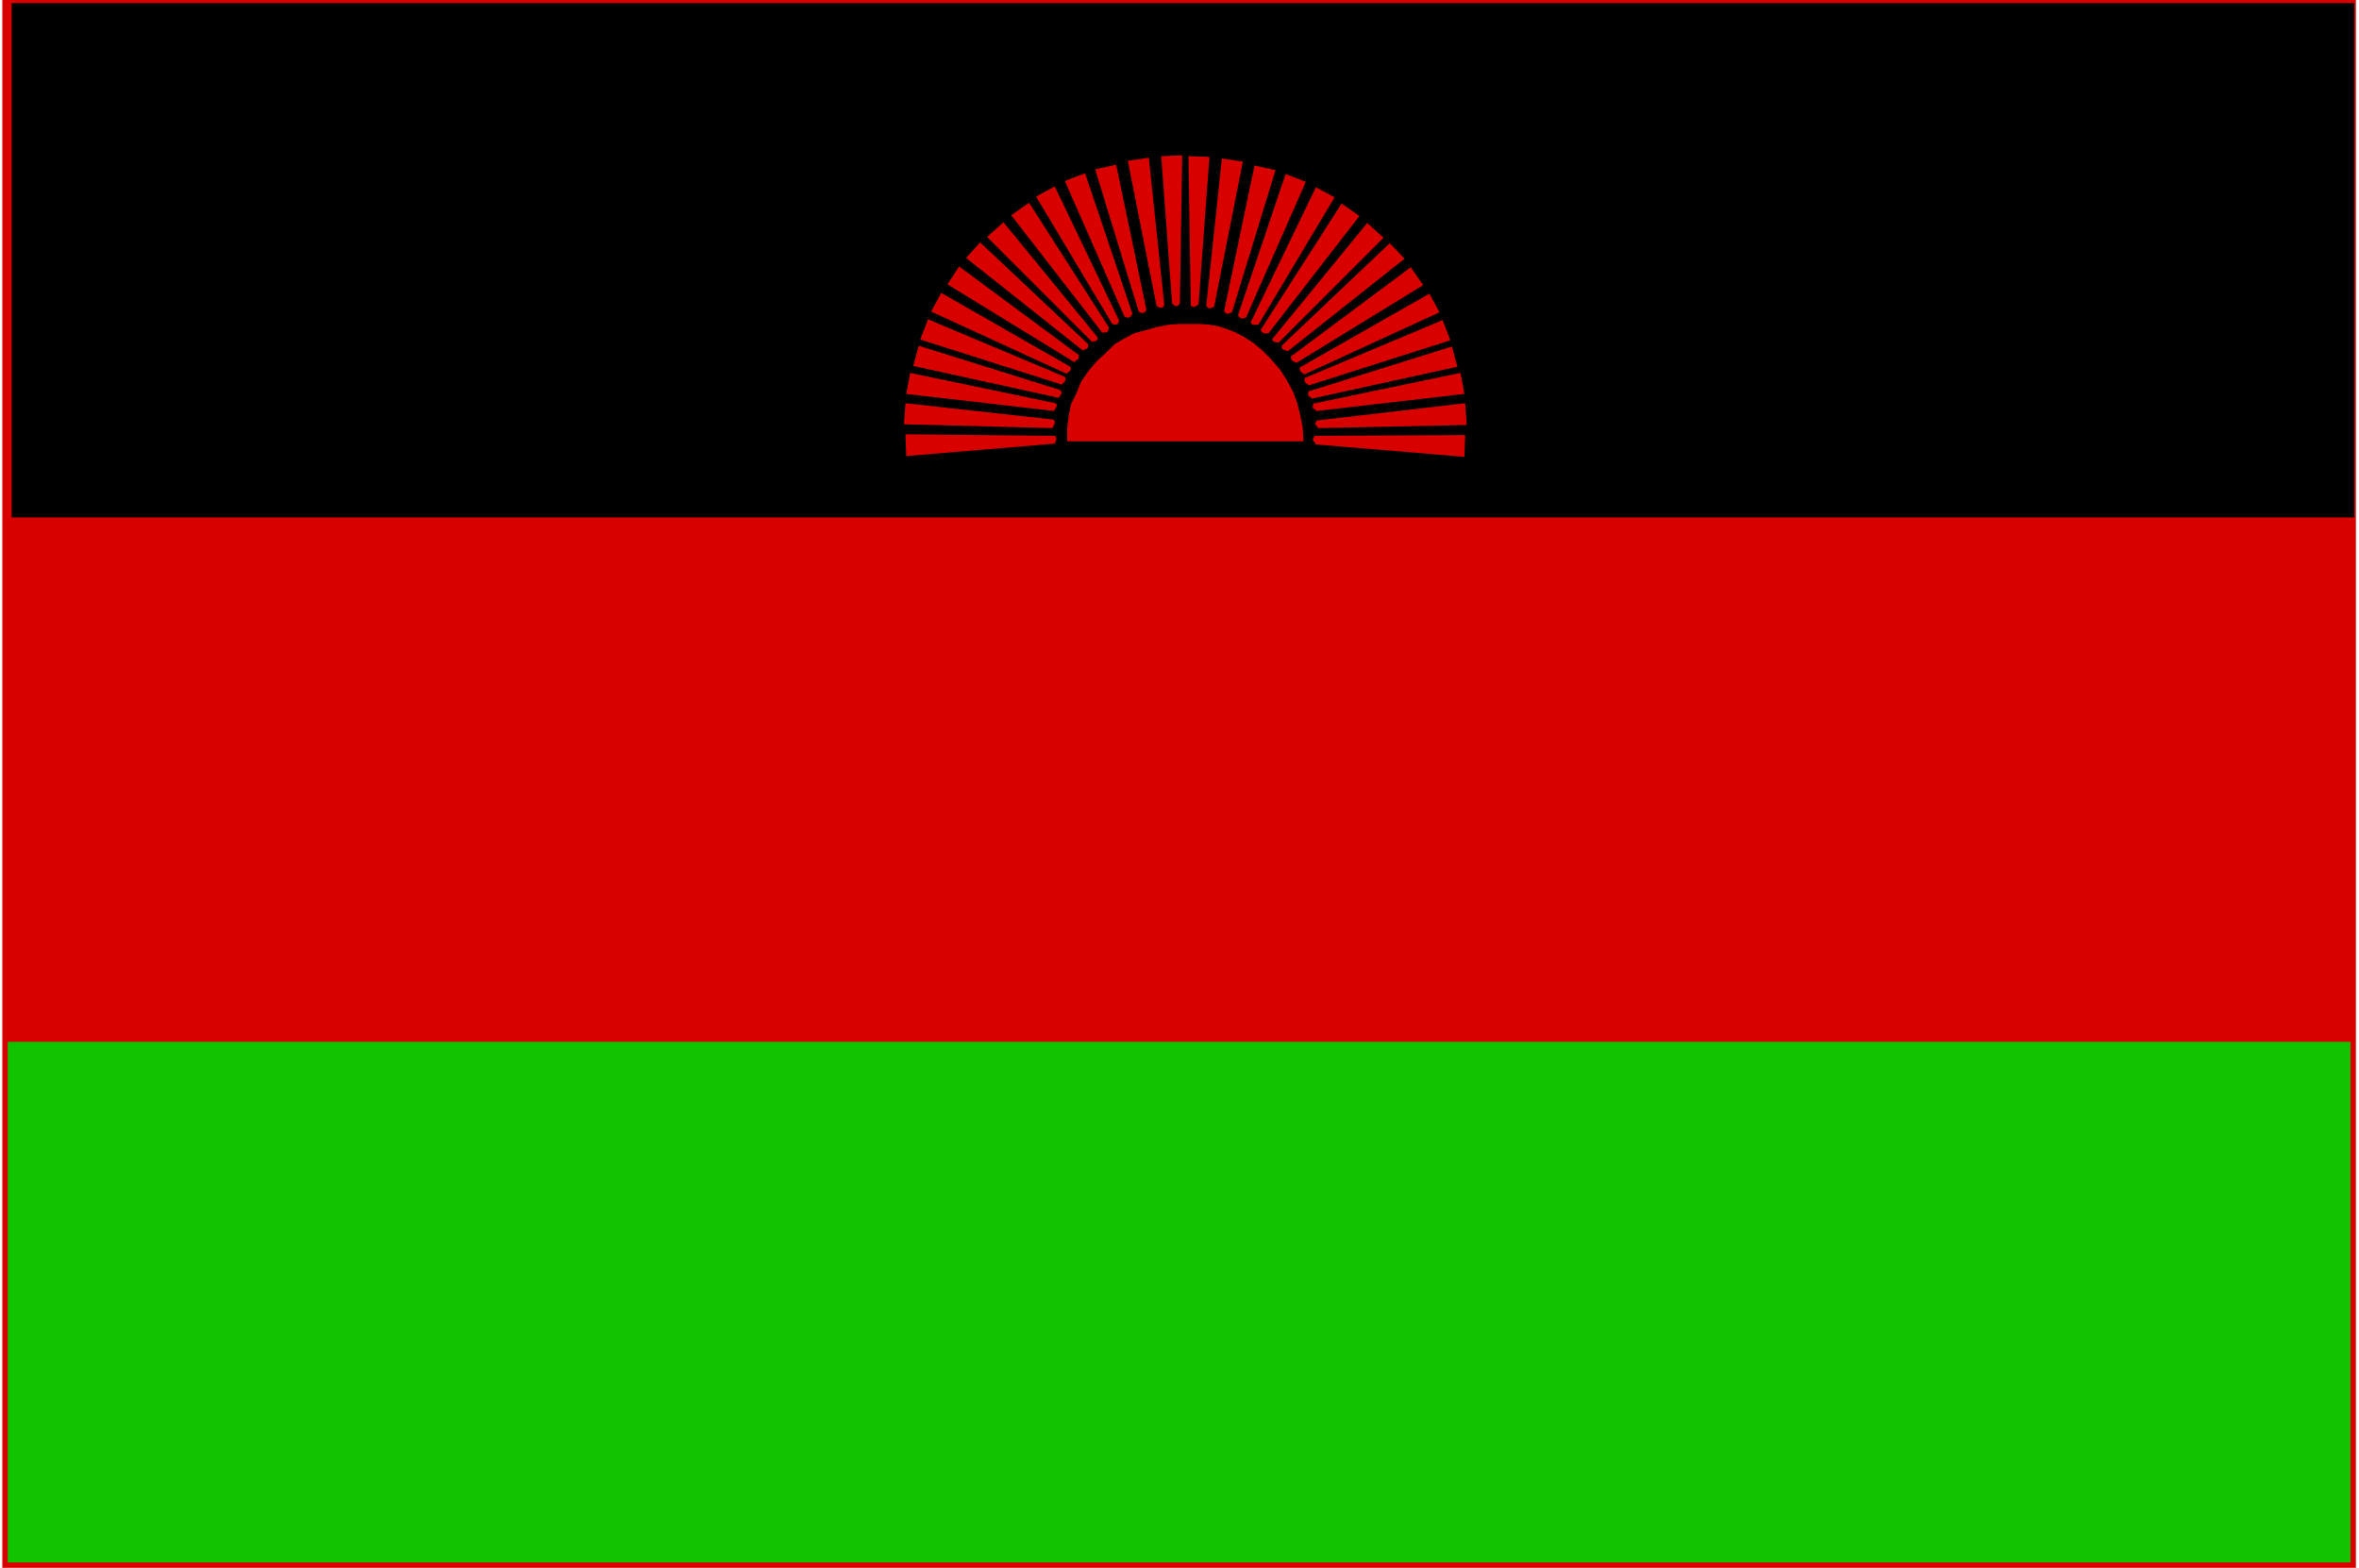 <svg xmlns="http://www.w3.org/2000/svg" fill-rule="evenodd" height="326.02" preserveAspectRatio="none" stroke-linecap="round" viewBox="0 0 3035 2018" width="490.455"><style>.brush1{fill:#d90000}.pen1{stroke:none}</style><path class="pen1 brush1" d="M3031 2018V0H3v2018h3028z"/><path class="pen1" style="fill:#000" d="M3029 666V4H15v662h3014z"/><path class="pen1" style="fill:#12c400" d="M3024 2011v-670H10v670h3014z"/><path class="pen1 brush1" d="m1494 201 27-1-3 191-1 1-2 2h-3l-4-3-14-190zm-43 6 27-4 20 190-1 1-1 2h-4l-4-2-37-187zm-42 11 27-6 39 187-1 1-1 2-4 1-4-2-56-183zm-39 15 26-10 61 181-1 1-1 2-3 2-5-1-77-175zm-37 20 24-13 83 173-1 1v2l-3 2-5-1-98-164zm-32 24 23-16 103 161-1 1v3l-3 2h-5l-117-151zm-31 28 21-19 121 148v3l-2 2-5 1-135-135zm-27 27 18-20 139 131v4l-2 2-5 2-150-119zm-24 34 15-23 154 114v4l-2 2-4 3-163-100zm-21 35 13-24 166 95 1 3-2 3-4 3-174-80zm-14 36 10-26 176 74 1 3-1 3-4 4-182-58zm-9 34 7-26 182 57 2 3-1 3-3 4-187-41zm-9 36 5-27 187 39 2 2-1 3-3 5-190-22zm-3 39 2-27 190 21 2 2v3l-3 6-191-5zm3 41-1-28 191 2h1l2 2v3l-2 5-191 16zm390-385-27-1 3 191v1l2 2h3l5-3 14-190zm43 6-27-4-20 189v1l2 2 2 1 6-2 37-187zm42 11-27-6-39 187v1l2 2 2 1 6-2 56-183zm39 15-26-10-61 181v1l1 2 3 2 6-1 77-175zm37 20-24-13-83 172-1 1 1 3 3 1h6l98-164zm32 24-23-16-103 161-1 1 1 3 3 2h6l117-151zm31 28-21-19-121 148-1 1v2l2 2 6 1 135-135zm27 27-19-20-138 131-1 1v3l2 2 6 2 150-119zm24 34-16-23-153 114h-1v3l1 3 6 3 163-100zm21 35-13-24-165 94h-1l-1 3 1 3 5 4 174-80zm14 36-10-26-176 74h-1l-1 3 1 3 5 4 182-58zm9 34-7-26-182 57h-2l-1 3v3l5 4 187-41zm9 35-5-27-187 39h-2l-1 3v3l5 4 190-22zm3 40-2-28-189 22h-2l-1 2-1 3 4 5 191-4zm-3 41 1-28-191 1h-2l-2 2-1 3 4 6 191 16zm-207-20-1-18-3-15-4-16-5-14-8-15-9-14-12-14-12-12-11-9-11-7-11-6-10-4-12-4-11-2-13-1h-27l-14 1-15 3-14 4-15 4-13 7-12 7-10 10-13 12-11 13-9 13-6 15-7 14-3 15-2 16v17h304z"/></svg>
